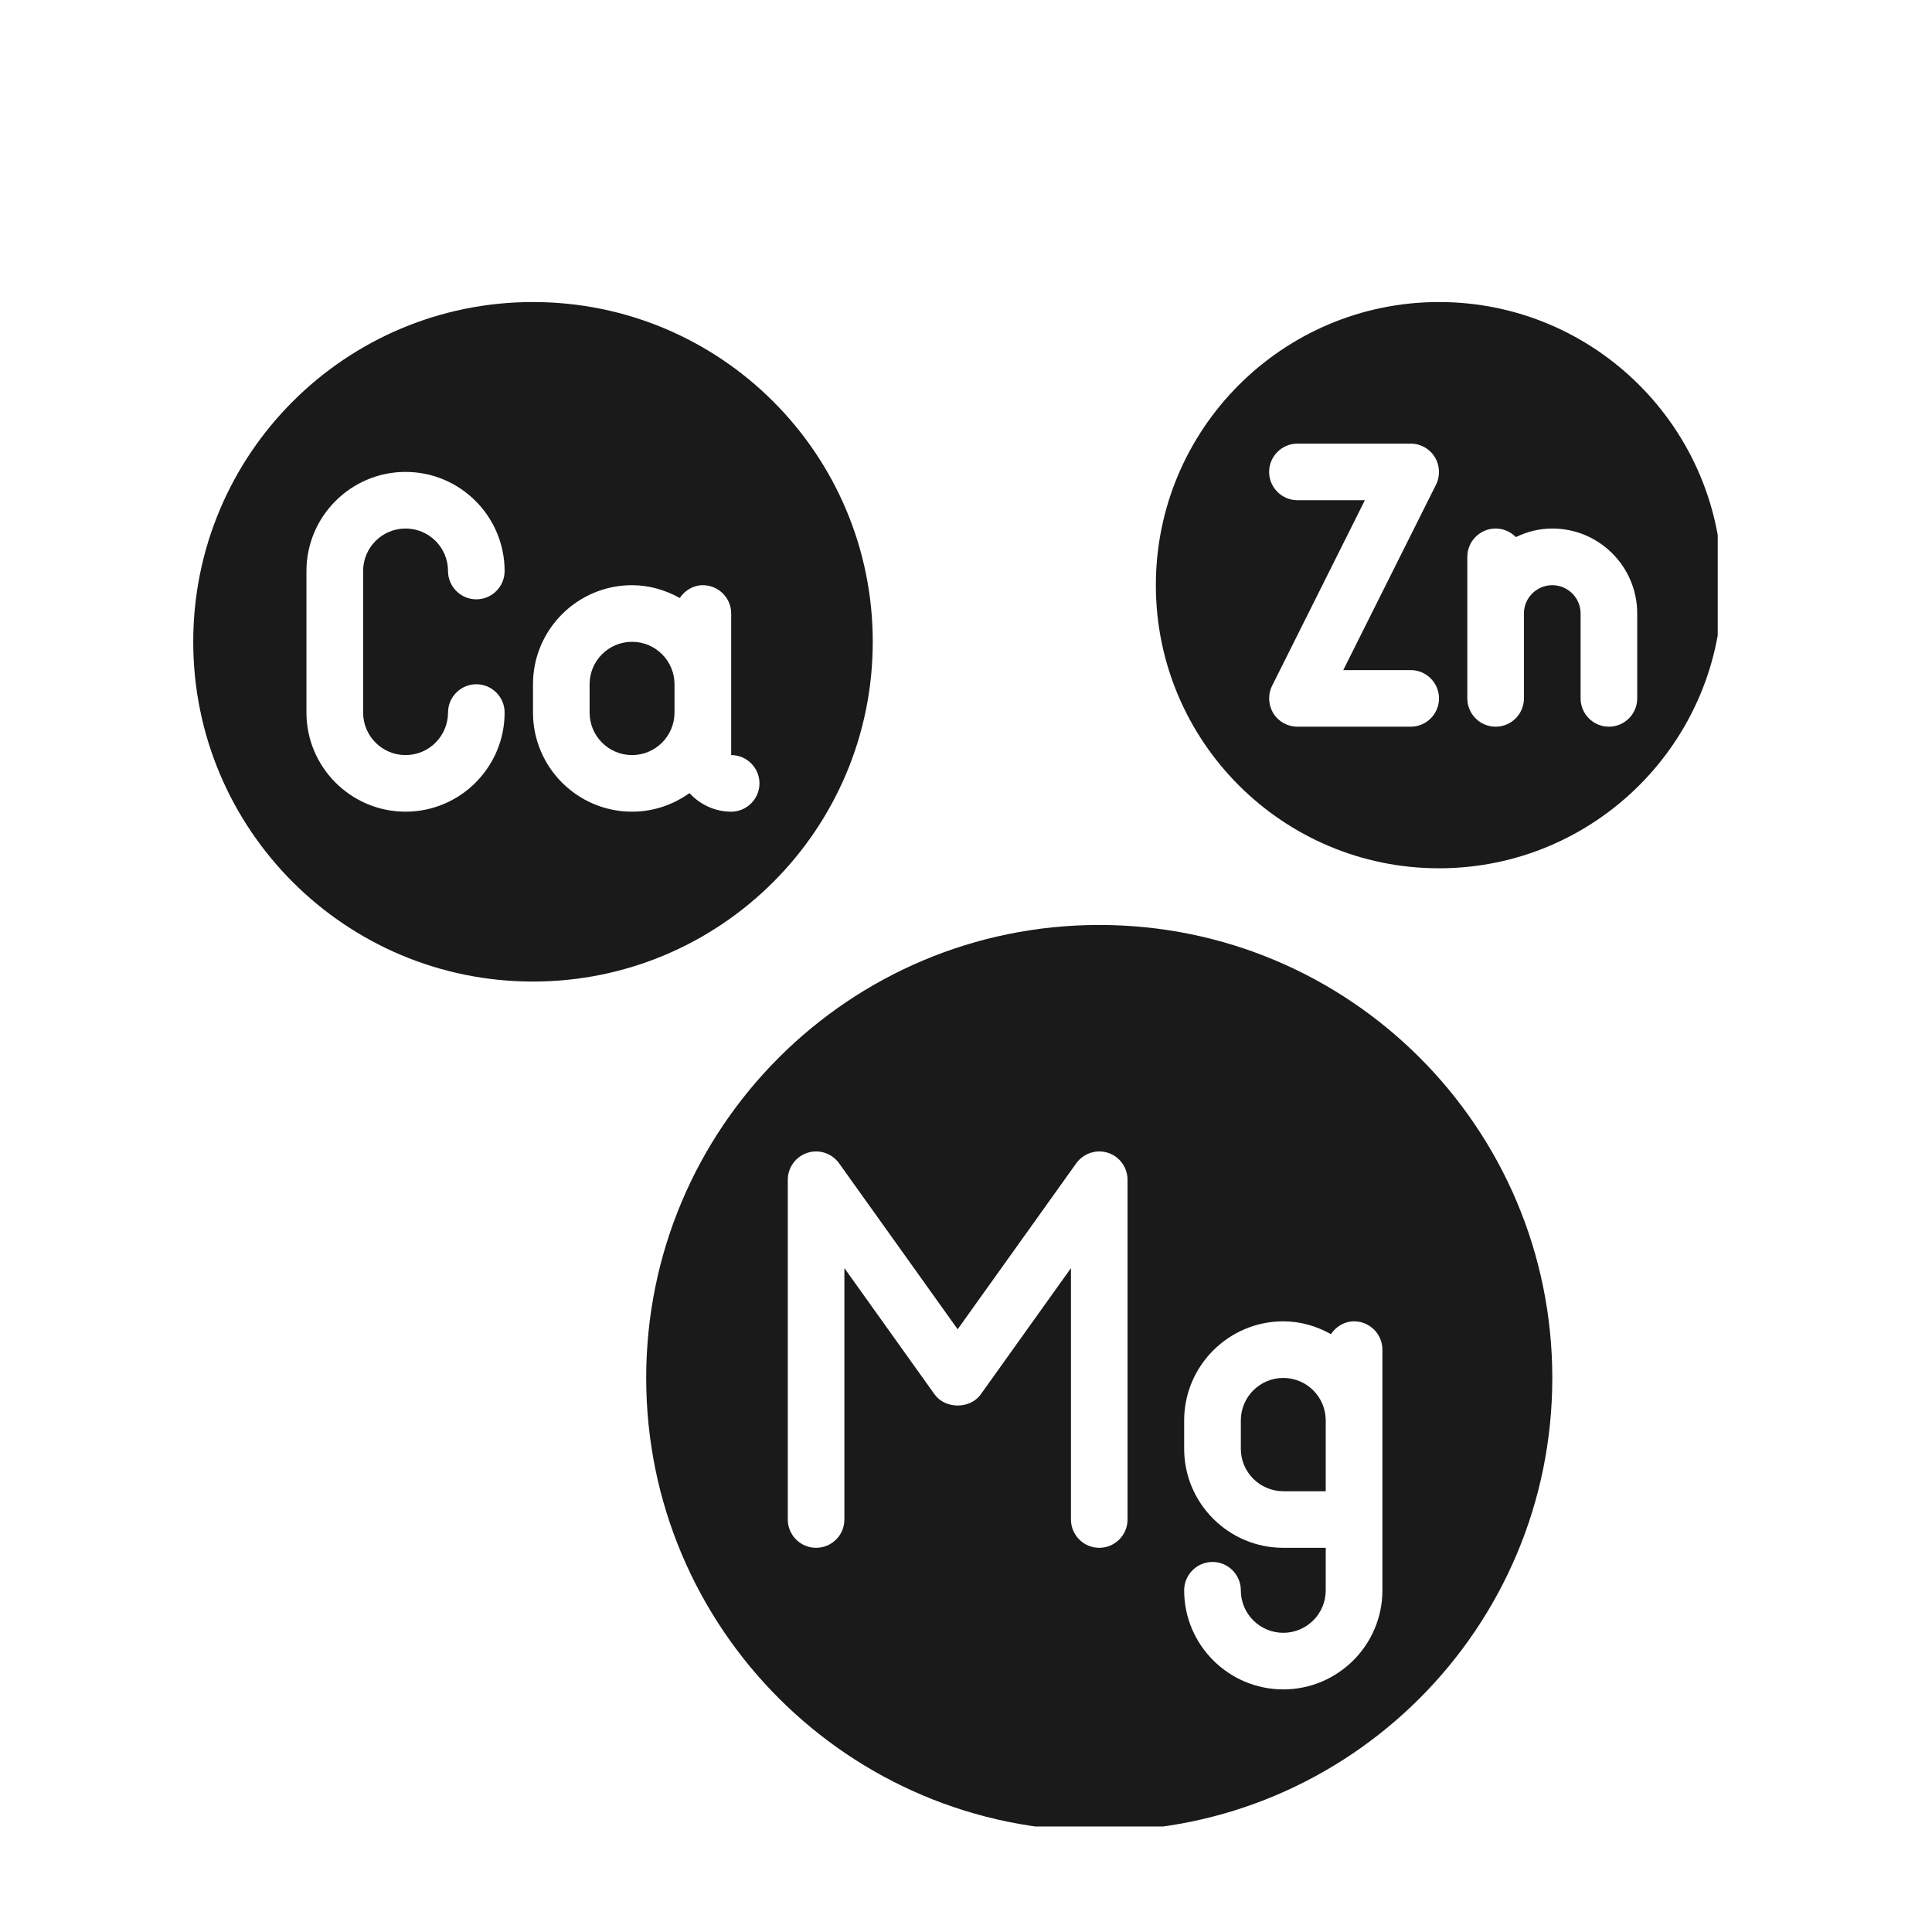 <svg version="1.0" preserveAspectRatio="xMidYMid meet" height="128" viewBox="0 0 96 96" zoomAndPan="magnify" width="128" xmlns:xlink="http://www.w3.org/1999/xlink" xmlns="http://www.w3.org/2000/svg"><defs><clipPath id="4983b1e6ec"><path clip-rule="nonzero" d="M 32 45 L 78 45 L 78 90.758 L 32 90.758 Z M 32 45"></path></clipPath><clipPath id="e90444f737"><path clip-rule="nonzero" d="M 9.602 15.008 L 44 15.008 L 44 49 L 9.602 49 Z M 9.602 15.008"></path></clipPath><clipPath id="7d74b9a995"><path clip-rule="nonzero" d="M 57 15.008 L 85.352 15.008 L 85.352 44 L 57 44 Z M 57 15.008"></path></clipPath></defs><path fill-rule="nonzero" fill-opacity="1" d="M 63.766 68.469 C 62.602 68.469 61.656 69.414 61.656 70.582 L 61.656 71.988 C 61.656 73.152 62.602 74.098 63.766 74.098 L 65.875 74.098 L 65.875 70.582 C 65.875 69.414 64.93 68.469 63.766 68.469" fill="#1a1a1a"></path><g clip-path="url(#4983b1e6ec)"><path fill-rule="nonzero" fill-opacity="1" d="M 68.691 70.582 L 68.691 79.023 C 68.691 81.738 66.48 83.945 63.766 83.945 C 61.051 83.945 58.84 81.738 58.84 79.023 C 58.84 78.246 59.473 77.613 60.25 77.613 C 61.023 77.613 61.656 78.246 61.656 79.023 C 61.656 80.188 62.602 81.133 63.766 81.133 C 64.93 81.133 65.875 80.188 65.875 79.023 L 65.875 76.91 L 63.766 76.91 C 61.051 76.91 58.84 74.703 58.84 71.988 L 58.84 70.582 C 58.84 67.867 61.051 65.656 63.766 65.656 C 64.629 65.656 65.43 65.898 66.133 66.293 C 66.387 65.918 66.801 65.656 67.281 65.656 C 68.059 65.656 68.691 66.289 68.691 67.062 Z M 56.027 75.504 C 56.027 76.281 55.395 76.91 54.621 76.91 C 53.848 76.91 53.215 76.281 53.215 75.504 L 53.215 63.012 L 48.73 69.289 C 48.203 70.023 46.973 70.023 46.441 69.289 L 41.957 63.012 L 41.957 75.504 C 41.957 76.281 41.328 76.91 40.551 76.91 C 39.777 76.91 39.145 76.281 39.145 75.504 L 39.145 58.621 C 39.145 58.012 39.539 57.469 40.125 57.281 C 40.707 57.094 41.336 57.309 41.695 57.805 L 47.586 66.051 L 53.477 57.805 C 53.836 57.309 54.469 57.094 55.051 57.281 C 55.633 57.469 56.027 58.012 56.027 58.621 Z M 54.621 45.961 C 42.184 45.961 32.109 56.031 32.109 68.469 C 32.109 80.906 42.184 90.98 54.621 90.98 C 67.059 90.98 77.133 80.906 77.133 68.469 C 77.133 56.031 67.059 45.961 54.621 45.961" fill="#1a1a1a"></path></g><g clip-path="url(#e90444f737)"><path fill-rule="nonzero" fill-opacity="1" d="M 15.227 28.375 C 15.227 25.66 17.438 23.449 20.152 23.449 C 22.867 23.449 25.074 25.66 25.074 28.375 C 25.074 29.148 24.445 29.781 23.668 29.781 C 22.895 29.781 22.262 29.148 22.262 28.375 C 22.262 27.207 21.316 26.262 20.152 26.262 C 18.988 26.262 18.043 27.207 18.043 28.375 L 18.043 35.406 C 18.043 36.574 18.988 37.52 20.152 37.52 C 21.316 37.52 22.262 36.574 22.262 35.406 C 22.262 34.633 22.895 34 23.668 34 C 24.445 34 25.074 34.633 25.074 35.406 C 25.074 38.121 22.867 40.332 20.152 40.332 C 17.438 40.332 15.227 38.121 15.227 35.406 Z M 26.484 34 C 26.484 31.285 28.691 29.078 31.406 29.078 C 32.27 29.078 33.07 29.32 33.777 29.715 C 34.027 29.34 34.441 29.078 34.926 29.078 C 35.699 29.078 36.332 29.707 36.332 30.484 L 36.332 37.52 C 37.105 37.52 37.738 38.148 37.738 38.926 C 37.738 39.699 37.105 40.332 36.332 40.332 C 35.508 40.332 34.777 39.969 34.258 39.41 C 33.453 39.984 32.473 40.332 31.406 40.332 C 28.691 40.332 26.484 38.121 26.484 35.406 Z M 26.484 48.773 C 35.809 48.773 43.367 41.215 43.367 31.891 C 43.367 22.562 35.809 15.008 26.484 15.008 C 17.156 15.008 9.602 22.562 9.602 31.891 C 9.602 41.215 17.156 48.773 26.484 48.773" fill="#1a1a1a"></path></g><path fill-rule="nonzero" fill-opacity="1" d="M 31.406 37.52 C 32.57 37.52 33.516 36.574 33.516 35.406 L 33.516 34 C 33.516 32.836 32.57 31.891 31.406 31.891 C 30.242 31.891 29.297 32.836 29.297 34 L 29.297 35.406 C 29.297 36.574 30.242 37.52 31.406 37.52" fill="#1a1a1a"></path><g clip-path="url(#7d74b9a995)"><path fill-rule="nonzero" fill-opacity="1" d="M 81.352 34.703 C 81.352 35.48 80.719 36.109 79.945 36.109 C 79.172 36.109 78.539 35.48 78.539 34.703 L 78.539 30.484 C 78.539 29.707 77.906 29.078 77.133 29.078 C 76.355 29.078 75.723 29.707 75.723 30.484 L 75.723 34.703 C 75.723 35.48 75.094 36.109 74.316 36.109 C 73.543 36.109 72.91 35.48 72.91 34.703 L 72.91 27.668 C 72.91 26.895 73.543 26.262 74.316 26.262 C 74.715 26.262 75.066 26.43 75.324 26.688 C 75.871 26.422 76.477 26.262 77.133 26.262 C 79.461 26.262 81.352 28.152 81.352 30.484 Z M 70.098 36.109 L 64.469 36.109 C 63.98 36.109 63.531 35.859 63.27 35.445 C 63.02 35.027 62.992 34.512 63.211 34.074 L 67.82 24.855 L 64.469 24.855 C 63.695 24.855 63.062 24.223 63.062 23.449 C 63.062 22.676 63.695 22.043 64.469 22.043 L 70.098 22.043 C 70.586 22.043 71.035 22.297 71.293 22.707 C 71.547 23.125 71.574 23.641 71.355 24.082 L 66.746 33.297 L 70.098 33.297 C 70.871 33.297 71.504 33.93 71.504 34.703 C 71.504 35.48 70.871 36.109 70.098 36.109 Z M 71.504 15.008 C 63.738 15.008 57.434 21.312 57.434 29.078 C 57.434 36.844 63.738 43.145 71.504 43.145 C 79.27 43.145 85.574 36.844 85.574 29.078 C 85.574 21.312 79.27 15.008 71.504 15.008" fill="#1a1a1a"></path></g></svg>